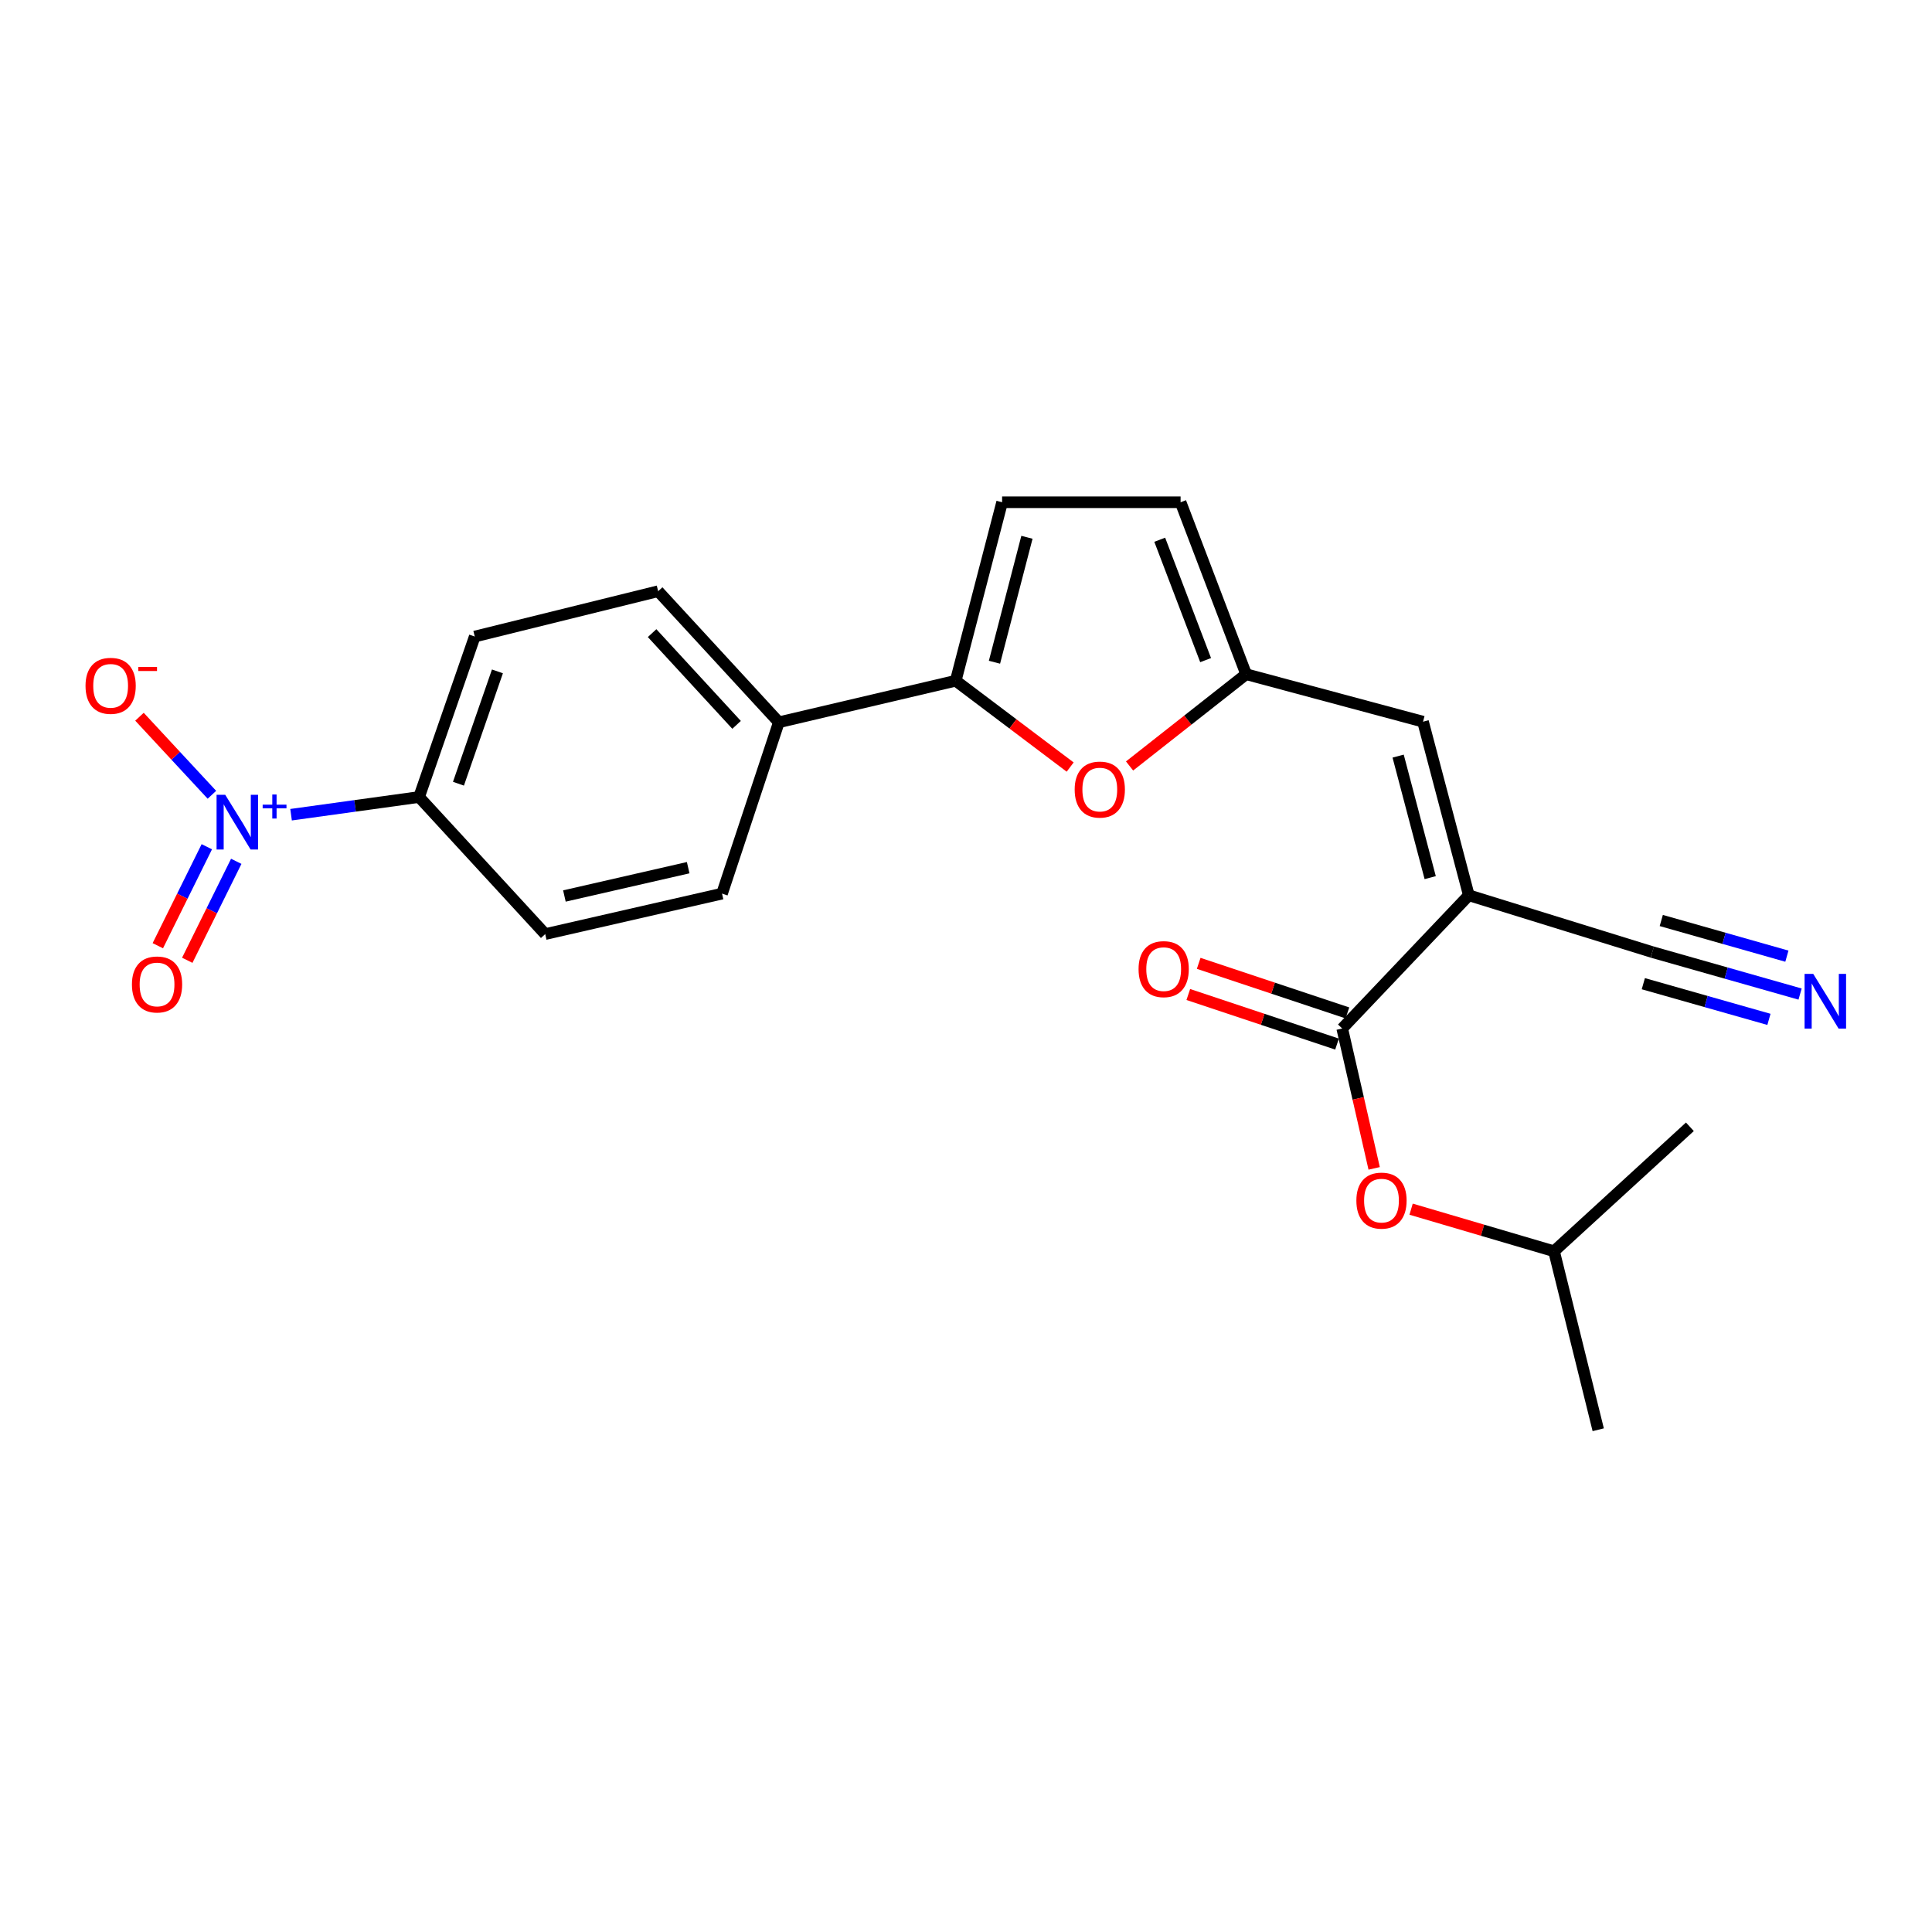 <?xml version='1.0' encoding='iso-8859-1'?>
<svg version='1.1' baseProfile='full'
              xmlns='http://www.w3.org/2000/svg'
                      xmlns:rdkit='http://www.rdkit.org/xml'
                      xmlns:xlink='http://www.w3.org/1999/xlink'
                  xml:space='preserve'
width='1000px' height='1000px' viewBox='0 0 1000 1000'>
<!-- END OF HEADER -->
<rect style='opacity:1.0;fill:#FFFFFF;stroke:none' width='1000' height='1000' x='0' y='0'> </rect>
<path class='bond-1' d='M 760.263,463.399 L 694.732,532.35' style='fill:none;fill-rule:evenodd;stroke:#000000;stroke-width:6px;stroke-linecap:butt;stroke-linejoin:miter;stroke-opacity:1' />
<path class='bond-4' d='M 760.263,463.399 L 736.555,373.546' style='fill:none;fill-rule:evenodd;stroke:#000000;stroke-width:6px;stroke-linecap:butt;stroke-linejoin:miter;stroke-opacity:1' />
<path class='bond-4' d='M 740.268,454.259 L 723.673,391.361' style='fill:none;fill-rule:evenodd;stroke:#000000;stroke-width:6px;stroke-linecap:butt;stroke-linejoin:miter;stroke-opacity:1' />
<path class='bond-6' d='M 760.263,463.399 L 855.227,492.803' style='fill:none;fill-rule:evenodd;stroke:#000000;stroke-width:6px;stroke-linecap:butt;stroke-linejoin:miter;stroke-opacity:1' />
<path class='bond-0' d='M 150.655,421.696 L 183.783,417.116' style='fill:none;fill-rule:evenodd;stroke:#0000FF;stroke-width:6px;stroke-linecap:butt;stroke-linejoin:miter;stroke-opacity:1' />
<path class='bond-0' d='M 183.783,417.116 L 216.911,412.536' style='fill:none;fill-rule:evenodd;stroke:#000000;stroke-width:6px;stroke-linecap:butt;stroke-linejoin:miter;stroke-opacity:1' />
<path class='bond-12' d='M 109.686,411.376 L 90.939,391.179' style='fill:none;fill-rule:evenodd;stroke:#0000FF;stroke-width:6px;stroke-linecap:butt;stroke-linejoin:miter;stroke-opacity:1' />
<path class='bond-12' d='M 90.939,391.179 L 72.193,370.982' style='fill:none;fill-rule:evenodd;stroke:#FF0000;stroke-width:6px;stroke-linecap:butt;stroke-linejoin:miter;stroke-opacity:1' />
<path class='bond-14' d='M 107.048,438.272 L 94.368,463.887' style='fill:none;fill-rule:evenodd;stroke:#0000FF;stroke-width:6px;stroke-linecap:butt;stroke-linejoin:miter;stroke-opacity:1' />
<path class='bond-14' d='M 94.368,463.887 L 81.688,489.501' style='fill:none;fill-rule:evenodd;stroke:#FF0000;stroke-width:6px;stroke-linecap:butt;stroke-linejoin:miter;stroke-opacity:1' />
<path class='bond-14' d='M 122.285,445.815 L 109.605,471.43' style='fill:none;fill-rule:evenodd;stroke:#0000FF;stroke-width:6px;stroke-linecap:butt;stroke-linejoin:miter;stroke-opacity:1' />
<path class='bond-14' d='M 109.605,471.43 L 96.924,497.044' style='fill:none;fill-rule:evenodd;stroke:#FF0000;stroke-width:6px;stroke-linecap:butt;stroke-linejoin:miter;stroke-opacity:1' />
<path class='bond-11' d='M 694.732,532.35 L 702.999,568.551' style='fill:none;fill-rule:evenodd;stroke:#000000;stroke-width:6px;stroke-linecap:butt;stroke-linejoin:miter;stroke-opacity:1' />
<path class='bond-11' d='M 702.999,568.551 L 711.266,604.751' style='fill:none;fill-rule:evenodd;stroke:#FF0000;stroke-width:6px;stroke-linecap:butt;stroke-linejoin:miter;stroke-opacity:1' />
<path class='bond-15' d='M 697.42,524.286 L 658.931,511.454' style='fill:none;fill-rule:evenodd;stroke:#000000;stroke-width:6px;stroke-linecap:butt;stroke-linejoin:miter;stroke-opacity:1' />
<path class='bond-15' d='M 658.931,511.454 L 620.442,498.621' style='fill:none;fill-rule:evenodd;stroke:#FF0000;stroke-width:6px;stroke-linecap:butt;stroke-linejoin:miter;stroke-opacity:1' />
<path class='bond-15' d='M 692.043,540.415 L 653.554,527.582' style='fill:none;fill-rule:evenodd;stroke:#000000;stroke-width:6px;stroke-linecap:butt;stroke-linejoin:miter;stroke-opacity:1' />
<path class='bond-15' d='M 653.554,527.582 L 615.065,514.75' style='fill:none;fill-rule:evenodd;stroke:#FF0000;stroke-width:6px;stroke-linecap:butt;stroke-linejoin:miter;stroke-opacity:1' />
<path class='bond-2' d='M 494.679,352.351 L 524.297,374.691' style='fill:none;fill-rule:evenodd;stroke:#000000;stroke-width:6px;stroke-linecap:butt;stroke-linejoin:miter;stroke-opacity:1' />
<path class='bond-2' d='M 524.297,374.691 L 553.915,397.031' style='fill:none;fill-rule:evenodd;stroke:#FF0000;stroke-width:6px;stroke-linecap:butt;stroke-linejoin:miter;stroke-opacity:1' />
<path class='bond-13' d='M 494.679,352.351 L 403.126,373.848' style='fill:none;fill-rule:evenodd;stroke:#000000;stroke-width:6px;stroke-linecap:butt;stroke-linejoin:miter;stroke-opacity:1' />
<path class='bond-23' d='M 494.679,352.351 L 518.689,259.966' style='fill:none;fill-rule:evenodd;stroke:#000000;stroke-width:6px;stroke-linecap:butt;stroke-linejoin:miter;stroke-opacity:1' />
<path class='bond-23' d='M 514.736,342.769 L 531.543,278.1' style='fill:none;fill-rule:evenodd;stroke:#000000;stroke-width:6px;stroke-linecap:butt;stroke-linejoin:miter;stroke-opacity:1' />
<path class='bond-3' d='M 584.66,396.467 L 614.831,372.718' style='fill:none;fill-rule:evenodd;stroke:#FF0000;stroke-width:6px;stroke-linecap:butt;stroke-linejoin:miter;stroke-opacity:1' />
<path class='bond-3' d='M 614.831,372.718 L 645.002,348.969' style='fill:none;fill-rule:evenodd;stroke:#000000;stroke-width:6px;stroke-linecap:butt;stroke-linejoin:miter;stroke-opacity:1' />
<path class='bond-5' d='M 736.555,373.546 L 645.002,348.969' style='fill:none;fill-rule:evenodd;stroke:#000000;stroke-width:6px;stroke-linecap:butt;stroke-linejoin:miter;stroke-opacity:1' />
<path class='bond-9' d='M 645.002,348.969 L 611.074,259.966' style='fill:none;fill-rule:evenodd;stroke:#000000;stroke-width:6px;stroke-linecap:butt;stroke-linejoin:miter;stroke-opacity:1' />
<path class='bond-9' d='M 624.026,341.675 L 600.277,279.372' style='fill:none;fill-rule:evenodd;stroke:#000000;stroke-width:6px;stroke-linecap:butt;stroke-linejoin:miter;stroke-opacity:1' />
<path class='bond-8' d='M 855.227,492.803 L 893.473,503.665' style='fill:none;fill-rule:evenodd;stroke:#000000;stroke-width:6px;stroke-linecap:butt;stroke-linejoin:miter;stroke-opacity:1' />
<path class='bond-8' d='M 893.473,503.665 L 931.72,514.528' style='fill:none;fill-rule:evenodd;stroke:#0000FF;stroke-width:6px;stroke-linecap:butt;stroke-linejoin:miter;stroke-opacity:1' />
<path class='bond-8' d='M 850.582,509.157 L 883.091,518.391' style='fill:none;fill-rule:evenodd;stroke:#000000;stroke-width:6px;stroke-linecap:butt;stroke-linejoin:miter;stroke-opacity:1' />
<path class='bond-8' d='M 883.091,518.391 L 915.601,527.624' style='fill:none;fill-rule:evenodd;stroke:#0000FF;stroke-width:6px;stroke-linecap:butt;stroke-linejoin:miter;stroke-opacity:1' />
<path class='bond-8' d='M 859.872,476.448 L 892.381,485.681' style='fill:none;fill-rule:evenodd;stroke:#000000;stroke-width:6px;stroke-linecap:butt;stroke-linejoin:miter;stroke-opacity:1' />
<path class='bond-8' d='M 892.381,485.681 L 924.891,494.914' style='fill:none;fill-rule:evenodd;stroke:#0000FF;stroke-width:6px;stroke-linecap:butt;stroke-linejoin:miter;stroke-opacity:1' />
<path class='bond-7' d='M 518.689,259.966 L 611.074,259.966' style='fill:none;fill-rule:evenodd;stroke:#000000;stroke-width:6px;stroke-linecap:butt;stroke-linejoin:miter;stroke-opacity:1' />
<path class='bond-10' d='M 216.911,412.536 L 245.729,329.474' style='fill:none;fill-rule:evenodd;stroke:#000000;stroke-width:6px;stroke-linecap:butt;stroke-linejoin:miter;stroke-opacity:1' />
<path class='bond-10' d='M 237.296,405.65 L 257.469,347.506' style='fill:none;fill-rule:evenodd;stroke:#000000;stroke-width:6px;stroke-linecap:butt;stroke-linejoin:miter;stroke-opacity:1' />
<path class='bond-24' d='M 216.911,412.536 L 282.197,483.48' style='fill:none;fill-rule:evenodd;stroke:#000000;stroke-width:6px;stroke-linecap:butt;stroke-linejoin:miter;stroke-opacity:1' />
<path class='bond-20' d='M 730.385,625.867 L 767.374,636.758' style='fill:none;fill-rule:evenodd;stroke:#FF0000;stroke-width:6px;stroke-linecap:butt;stroke-linejoin:miter;stroke-opacity:1' />
<path class='bond-20' d='M 767.374,636.758 L 804.363,647.649' style='fill:none;fill-rule:evenodd;stroke:#000000;stroke-width:6px;stroke-linecap:butt;stroke-linejoin:miter;stroke-opacity:1' />
<path class='bond-18' d='M 403.126,373.848 L 373.723,462.54' style='fill:none;fill-rule:evenodd;stroke:#000000;stroke-width:6px;stroke-linecap:butt;stroke-linejoin:miter;stroke-opacity:1' />
<path class='bond-19' d='M 403.126,373.848 L 340.664,306.012' style='fill:none;fill-rule:evenodd;stroke:#000000;stroke-width:6px;stroke-linecap:butt;stroke-linejoin:miter;stroke-opacity:1' />
<path class='bond-19' d='M 381.249,375.189 L 337.526,327.704' style='fill:none;fill-rule:evenodd;stroke:#000000;stroke-width:6px;stroke-linecap:butt;stroke-linejoin:miter;stroke-opacity:1' />
<path class='bond-16' d='M 245.729,329.474 L 340.664,306.012' style='fill:none;fill-rule:evenodd;stroke:#000000;stroke-width:6px;stroke-linecap:butt;stroke-linejoin:miter;stroke-opacity:1' />
<path class='bond-17' d='M 282.197,483.48 L 373.723,462.54' style='fill:none;fill-rule:evenodd;stroke:#000000;stroke-width:6px;stroke-linecap:butt;stroke-linejoin:miter;stroke-opacity:1' />
<path class='bond-17' d='M 292.134,463.766 L 356.202,449.108' style='fill:none;fill-rule:evenodd;stroke:#000000;stroke-width:6px;stroke-linecap:butt;stroke-linejoin:miter;stroke-opacity:1' />
<path class='bond-21' d='M 804.363,647.649 L 827.24,740.034' style='fill:none;fill-rule:evenodd;stroke:#000000;stroke-width:6px;stroke-linecap:butt;stroke-linejoin:miter;stroke-opacity:1' />
<path class='bond-22' d='M 804.363,647.649 L 874.684,583.223' style='fill:none;fill-rule:evenodd;stroke:#000000;stroke-width:6px;stroke-linecap:butt;stroke-linejoin:miter;stroke-opacity:1' />
<path  class='atom-1' d='M 116.576 411.382
L 125.856 426.382
Q 126.776 427.862, 128.256 430.542
Q 129.736 433.222, 129.816 433.382
L 129.816 411.382
L 133.576 411.382
L 133.576 439.702
L 129.696 439.702
L 119.736 423.302
Q 118.576 421.382, 117.336 419.182
Q 116.136 416.982, 115.776 416.302
L 115.776 439.702
L 112.096 439.702
L 112.096 411.382
L 116.576 411.382
' fill='#0000FF'/>
<path  class='atom-1' d='M 135.952 416.487
L 140.941 416.487
L 140.941 411.234
L 143.159 411.234
L 143.159 416.487
L 148.281 416.487
L 148.281 418.388
L 143.159 418.388
L 143.159 423.668
L 140.941 423.668
L 140.941 418.388
L 135.952 418.388
L 135.952 416.487
' fill='#0000FF'/>
<path  class='atom-4' d='M 556.25 408.678
Q 556.25 401.878, 559.61 398.078
Q 562.97 394.278, 569.25 394.278
Q 575.53 394.278, 578.89 398.078
Q 582.25 401.878, 582.25 408.678
Q 582.25 415.558, 578.85 419.478
Q 575.45 423.358, 569.25 423.358
Q 563.01 423.358, 559.61 419.478
Q 556.25 415.598, 556.25 408.678
M 569.25 420.158
Q 573.57 420.158, 575.89 417.278
Q 578.25 414.358, 578.25 408.678
Q 578.25 403.118, 575.89 400.318
Q 573.57 397.478, 569.25 397.478
Q 564.93 397.478, 562.57 400.278
Q 560.25 403.078, 560.25 408.678
Q 560.25 414.398, 562.57 417.278
Q 564.93 420.158, 569.25 420.158
' fill='#FF0000'/>
<path  class='atom-9' d='M 938.527 504.079
L 947.807 519.079
Q 948.727 520.559, 950.207 523.239
Q 951.687 525.919, 951.767 526.079
L 951.767 504.079
L 955.527 504.079
L 955.527 532.399
L 951.647 532.399
L 941.687 515.999
Q 940.527 514.079, 939.287 511.879
Q 938.087 509.679, 937.727 508.999
L 937.727 532.399
L 934.047 532.399
L 934.047 504.079
L 938.527 504.079
' fill='#0000FF'/>
<path  class='atom-12' d='M 702.058 621.434
Q 702.058 614.634, 705.418 610.834
Q 708.778 607.034, 715.058 607.034
Q 721.338 607.034, 724.698 610.834
Q 728.058 614.634, 728.058 621.434
Q 728.058 628.314, 724.658 632.234
Q 721.258 636.114, 715.058 636.114
Q 708.818 636.114, 705.418 632.234
Q 702.058 628.354, 702.058 621.434
M 715.058 632.914
Q 719.378 632.914, 721.698 630.034
Q 724.058 627.114, 724.058 621.434
Q 724.058 615.874, 721.698 613.074
Q 719.378 610.234, 715.058 610.234
Q 710.738 610.234, 708.378 613.034
Q 706.058 615.834, 706.058 621.434
Q 706.058 627.154, 708.378 630.034
Q 710.738 632.914, 715.058 632.914
' fill='#FF0000'/>
<path  class='atom-13' d='M 44.266 354.981
Q 44.266 348.181, 47.626 344.381
Q 50.986 340.581, 57.266 340.581
Q 63.546 340.581, 66.906 344.381
Q 70.266 348.181, 70.266 354.981
Q 70.266 361.861, 66.866 365.781
Q 63.466 369.661, 57.266 369.661
Q 51.026 369.661, 47.626 365.781
Q 44.266 361.901, 44.266 354.981
M 57.266 366.461
Q 61.586 366.461, 63.906 363.581
Q 66.266 360.661, 66.266 354.981
Q 66.266 349.421, 63.906 346.621
Q 61.586 343.781, 57.266 343.781
Q 52.946 343.781, 50.586 346.581
Q 48.266 349.381, 48.266 354.981
Q 48.266 360.701, 50.586 363.581
Q 52.946 366.461, 57.266 366.461
' fill='#FF0000'/>
<path  class='atom-13' d='M 71.586 345.203
L 81.275 345.203
L 81.275 347.315
L 71.586 347.315
L 71.586 345.203
' fill='#FF0000'/>
<path  class='atom-15' d='M 68.286 509.554
Q 68.286 502.754, 71.646 498.954
Q 75.006 495.154, 81.286 495.154
Q 87.566 495.154, 90.926 498.954
Q 94.286 502.754, 94.286 509.554
Q 94.286 516.434, 90.886 520.354
Q 87.486 524.234, 81.286 524.234
Q 75.046 524.234, 71.646 520.354
Q 68.286 516.474, 68.286 509.554
M 81.286 521.034
Q 85.606 521.034, 87.926 518.154
Q 90.286 515.234, 90.286 509.554
Q 90.286 503.994, 87.926 501.194
Q 85.606 498.354, 81.286 498.354
Q 76.966 498.354, 74.606 501.154
Q 72.286 503.954, 72.286 509.554
Q 72.286 515.274, 74.606 518.154
Q 76.966 521.034, 81.286 521.034
' fill='#FF0000'/>
<path  class='atom-16' d='M 589.318 501.62
Q 589.318 494.82, 592.678 491.02
Q 596.038 487.22, 602.318 487.22
Q 608.598 487.22, 611.958 491.02
Q 615.318 494.82, 615.318 501.62
Q 615.318 508.5, 611.918 512.42
Q 608.518 516.3, 602.318 516.3
Q 596.078 516.3, 592.678 512.42
Q 589.318 508.54, 589.318 501.62
M 602.318 513.1
Q 606.638 513.1, 608.958 510.22
Q 611.318 507.3, 611.318 501.62
Q 611.318 496.06, 608.958 493.26
Q 606.638 490.42, 602.318 490.42
Q 597.998 490.42, 595.638 493.22
Q 593.318 496.02, 593.318 501.62
Q 593.318 507.34, 595.638 510.22
Q 597.998 513.1, 602.318 513.1
' fill='#FF0000'/>
</svg>
